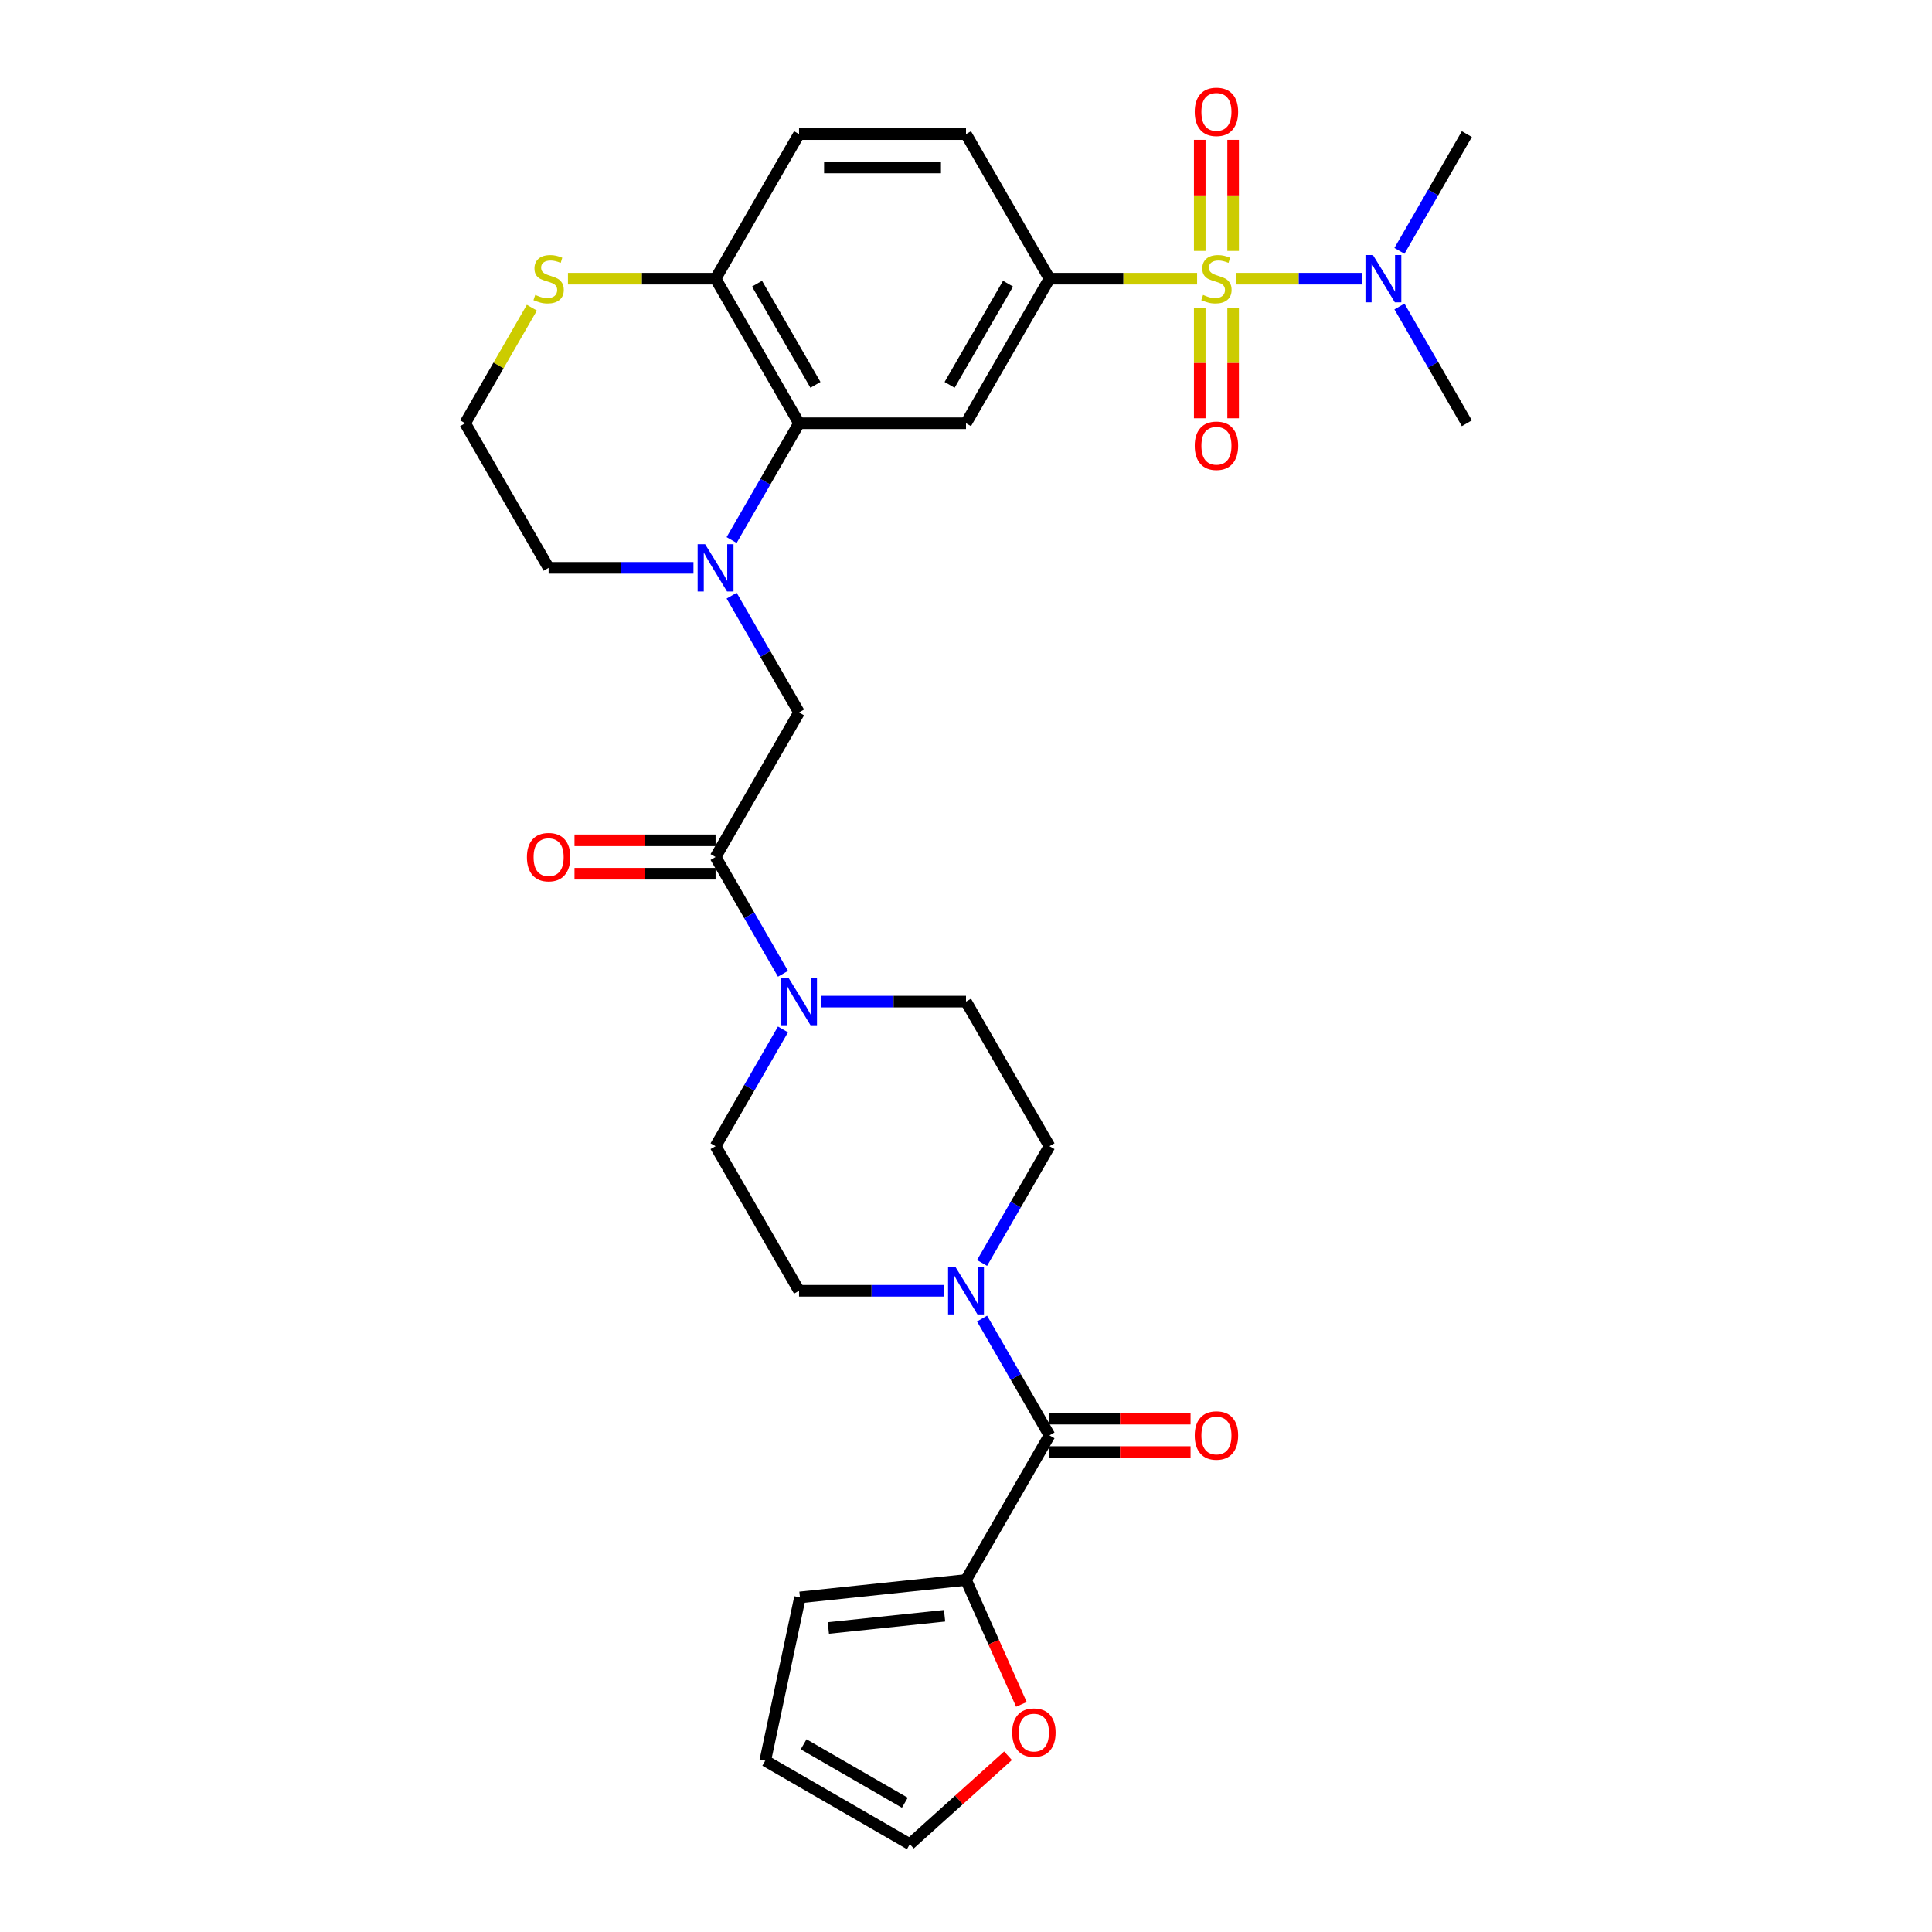 <?xml version='1.0' encoding='iso-8859-1'?>
<svg version='1.1' baseProfile='full'
              xmlns='http://www.w3.org/2000/svg'
                      xmlns:rdkit='http://www.rdkit.org/xml'
                      xmlns:xlink='http://www.w3.org/1999/xlink'
                  xml:space='preserve'
width='1000px' height='1000px' viewBox='0 0 1000 1000'>
<!-- END OF HEADER -->
<rect style='opacity:1.0;fill:#FFFFFF;stroke:none' width='1000' height='1000' x='0' y='0'> </rect>
<path class='bond-1' d='M 619.615,144.244 L 581.411,144.244' style='fill:none;fill-rule:evenodd;stroke:#CCCC00;stroke-width:6px;stroke-linecap:butt;stroke-linejoin:miter;stroke-opacity:1' />
<path class='bond-1' d='M 581.411,144.244 L 543.207,144.244' style='fill:none;fill-rule:evenodd;stroke:#000000;stroke-width:6px;stroke-linecap:butt;stroke-linejoin:miter;stroke-opacity:1' />
<path class='bond-10' d='M 639.629,144.244 L 672.237,144.244' style='fill:none;fill-rule:evenodd;stroke:#CCCC00;stroke-width:6px;stroke-linecap:butt;stroke-linejoin:miter;stroke-opacity:1' />
<path class='bond-10' d='M 672.237,144.244 L 704.845,144.244' style='fill:none;fill-rule:evenodd;stroke:#0000FF;stroke-width:6px;stroke-linecap:butt;stroke-linejoin:miter;stroke-opacity:1' />
<path class='bond-11' d='M 620.98,159.263 L 620.98,187.881' style='fill:none;fill-rule:evenodd;stroke:#CCCC00;stroke-width:6px;stroke-linecap:butt;stroke-linejoin:miter;stroke-opacity:1' />
<path class='bond-11' d='M 620.98,187.881 L 620.98,216.499' style='fill:none;fill-rule:evenodd;stroke:#FF0000;stroke-width:6px;stroke-linecap:butt;stroke-linejoin:miter;stroke-opacity:1' />
<path class='bond-11' d='M 638.263,159.263 L 638.263,187.881' style='fill:none;fill-rule:evenodd;stroke:#CCCC00;stroke-width:6px;stroke-linecap:butt;stroke-linejoin:miter;stroke-opacity:1' />
<path class='bond-11' d='M 638.263,187.881 L 638.263,216.499' style='fill:none;fill-rule:evenodd;stroke:#FF0000;stroke-width:6px;stroke-linecap:butt;stroke-linejoin:miter;stroke-opacity:1' />
<path class='bond-12' d='M 638.263,129.882 L 638.263,101.133' style='fill:none;fill-rule:evenodd;stroke:#CCCC00;stroke-width:6px;stroke-linecap:butt;stroke-linejoin:miter;stroke-opacity:1' />
<path class='bond-12' d='M 638.263,101.133 L 638.263,72.385' style='fill:none;fill-rule:evenodd;stroke:#FF0000;stroke-width:6px;stroke-linecap:butt;stroke-linejoin:miter;stroke-opacity:1' />
<path class='bond-12' d='M 620.98,129.882 L 620.98,101.133' style='fill:none;fill-rule:evenodd;stroke:#CCCC00;stroke-width:6px;stroke-linecap:butt;stroke-linejoin:miter;stroke-opacity:1' />
<path class='bond-12' d='M 620.98,101.133 L 620.98,72.385' style='fill:none;fill-rule:evenodd;stroke:#FF0000;stroke-width:6px;stroke-linecap:butt;stroke-linejoin:miter;stroke-opacity:1' />
<path class='bond-0' d='M 378.69,279.522 L 396.138,249.301' style='fill:none;fill-rule:evenodd;stroke:#0000FF;stroke-width:6px;stroke-linecap:butt;stroke-linejoin:miter;stroke-opacity:1' />
<path class='bond-0' d='M 396.138,249.301 L 413.585,219.081' style='fill:none;fill-rule:evenodd;stroke:#000000;stroke-width:6px;stroke-linecap:butt;stroke-linejoin:miter;stroke-opacity:1' />
<path class='bond-9' d='M 378.69,308.315 L 396.138,338.535' style='fill:none;fill-rule:evenodd;stroke:#0000FF;stroke-width:6px;stroke-linecap:butt;stroke-linejoin:miter;stroke-opacity:1' />
<path class='bond-9' d='M 396.138,338.535 L 413.585,368.756' style='fill:none;fill-rule:evenodd;stroke:#000000;stroke-width:6px;stroke-linecap:butt;stroke-linejoin:miter;stroke-opacity:1' />
<path class='bond-27' d='M 358.937,293.918 L 321.45,293.918' style='fill:none;fill-rule:evenodd;stroke:#0000FF;stroke-width:6px;stroke-linecap:butt;stroke-linejoin:miter;stroke-opacity:1' />
<path class='bond-27' d='M 321.45,293.918 L 283.963,293.918' style='fill:none;fill-rule:evenodd;stroke:#000000;stroke-width:6px;stroke-linecap:butt;stroke-linejoin:miter;stroke-opacity:1' />
<path class='bond-4' d='M 543.207,144.244 L 500,219.081' style='fill:none;fill-rule:evenodd;stroke:#000000;stroke-width:6px;stroke-linecap:butt;stroke-linejoin:miter;stroke-opacity:1' />
<path class='bond-4' d='M 521.759,146.828 L 491.514,199.214' style='fill:none;fill-rule:evenodd;stroke:#000000;stroke-width:6px;stroke-linecap:butt;stroke-linejoin:miter;stroke-opacity:1' />
<path class='bond-23' d='M 543.207,144.244 L 500,69.406' style='fill:none;fill-rule:evenodd;stroke:#000000;stroke-width:6px;stroke-linecap:butt;stroke-linejoin:miter;stroke-opacity:1' />
<path class='bond-2' d='M 413.585,219.081 L 500,219.081' style='fill:none;fill-rule:evenodd;stroke:#000000;stroke-width:6px;stroke-linecap:butt;stroke-linejoin:miter;stroke-opacity:1' />
<path class='bond-31' d='M 413.585,219.081 L 370.378,144.244' style='fill:none;fill-rule:evenodd;stroke:#000000;stroke-width:6px;stroke-linecap:butt;stroke-linejoin:miter;stroke-opacity:1' />
<path class='bond-31' d='M 422.072,199.214 L 391.827,146.828' style='fill:none;fill-rule:evenodd;stroke:#000000;stroke-width:6px;stroke-linecap:butt;stroke-linejoin:miter;stroke-opacity:1' />
<path class='bond-3' d='M 543.207,742.942 L 525.76,712.722' style='fill:none;fill-rule:evenodd;stroke:#000000;stroke-width:6px;stroke-linecap:butt;stroke-linejoin:miter;stroke-opacity:1' />
<path class='bond-3' d='M 525.76,712.722 L 508.312,682.501' style='fill:none;fill-rule:evenodd;stroke:#0000FF;stroke-width:6px;stroke-linecap:butt;stroke-linejoin:miter;stroke-opacity:1' />
<path class='bond-8' d='M 543.207,742.942 L 500,817.779' style='fill:none;fill-rule:evenodd;stroke:#000000;stroke-width:6px;stroke-linecap:butt;stroke-linejoin:miter;stroke-opacity:1' />
<path class='bond-20' d='M 543.207,751.583 L 579.717,751.583' style='fill:none;fill-rule:evenodd;stroke:#000000;stroke-width:6px;stroke-linecap:butt;stroke-linejoin:miter;stroke-opacity:1' />
<path class='bond-20' d='M 579.717,751.583 L 616.228,751.583' style='fill:none;fill-rule:evenodd;stroke:#FF0000;stroke-width:6px;stroke-linecap:butt;stroke-linejoin:miter;stroke-opacity:1' />
<path class='bond-20' d='M 543.207,734.3 L 579.717,734.3' style='fill:none;fill-rule:evenodd;stroke:#000000;stroke-width:6px;stroke-linecap:butt;stroke-linejoin:miter;stroke-opacity:1' />
<path class='bond-20' d='M 579.717,734.3 L 616.228,734.3' style='fill:none;fill-rule:evenodd;stroke:#FF0000;stroke-width:6px;stroke-linecap:butt;stroke-linejoin:miter;stroke-opacity:1' />
<path class='bond-5' d='M 370.378,443.593 L 413.585,368.756' style='fill:none;fill-rule:evenodd;stroke:#000000;stroke-width:6px;stroke-linecap:butt;stroke-linejoin:miter;stroke-opacity:1' />
<path class='bond-7' d='M 370.378,443.593 L 387.826,473.813' style='fill:none;fill-rule:evenodd;stroke:#000000;stroke-width:6px;stroke-linecap:butt;stroke-linejoin:miter;stroke-opacity:1' />
<path class='bond-7' d='M 387.826,473.813 L 405.273,504.033' style='fill:none;fill-rule:evenodd;stroke:#0000FF;stroke-width:6px;stroke-linecap:butt;stroke-linejoin:miter;stroke-opacity:1' />
<path class='bond-21' d='M 370.378,434.951 L 333.868,434.951' style='fill:none;fill-rule:evenodd;stroke:#000000;stroke-width:6px;stroke-linecap:butt;stroke-linejoin:miter;stroke-opacity:1' />
<path class='bond-21' d='M 333.868,434.951 L 297.358,434.951' style='fill:none;fill-rule:evenodd;stroke:#FF0000;stroke-width:6px;stroke-linecap:butt;stroke-linejoin:miter;stroke-opacity:1' />
<path class='bond-21' d='M 370.378,452.234 L 333.868,452.234' style='fill:none;fill-rule:evenodd;stroke:#000000;stroke-width:6px;stroke-linecap:butt;stroke-linejoin:miter;stroke-opacity:1' />
<path class='bond-21' d='M 333.868,452.234 L 297.358,452.234' style='fill:none;fill-rule:evenodd;stroke:#FF0000;stroke-width:6px;stroke-linecap:butt;stroke-linejoin:miter;stroke-opacity:1' />
<path class='bond-6' d='M 508.312,653.708 L 525.76,623.488' style='fill:none;fill-rule:evenodd;stroke:#0000FF;stroke-width:6px;stroke-linecap:butt;stroke-linejoin:miter;stroke-opacity:1' />
<path class='bond-6' d='M 525.76,623.488 L 543.207,593.267' style='fill:none;fill-rule:evenodd;stroke:#000000;stroke-width:6px;stroke-linecap:butt;stroke-linejoin:miter;stroke-opacity:1' />
<path class='bond-33' d='M 488.559,668.105 L 451.072,668.105' style='fill:none;fill-rule:evenodd;stroke:#0000FF;stroke-width:6px;stroke-linecap:butt;stroke-linejoin:miter;stroke-opacity:1' />
<path class='bond-33' d='M 451.072,668.105 L 413.585,668.105' style='fill:none;fill-rule:evenodd;stroke:#000000;stroke-width:6px;stroke-linecap:butt;stroke-linejoin:miter;stroke-opacity:1' />
<path class='bond-18' d='M 405.273,532.827 L 387.826,563.047' style='fill:none;fill-rule:evenodd;stroke:#0000FF;stroke-width:6px;stroke-linecap:butt;stroke-linejoin:miter;stroke-opacity:1' />
<path class='bond-18' d='M 387.826,563.047 L 370.378,593.267' style='fill:none;fill-rule:evenodd;stroke:#000000;stroke-width:6px;stroke-linecap:butt;stroke-linejoin:miter;stroke-opacity:1' />
<path class='bond-19' d='M 425.027,518.43 L 462.513,518.43' style='fill:none;fill-rule:evenodd;stroke:#0000FF;stroke-width:6px;stroke-linecap:butt;stroke-linejoin:miter;stroke-opacity:1' />
<path class='bond-19' d='M 462.513,518.43 L 500,518.43' style='fill:none;fill-rule:evenodd;stroke:#000000;stroke-width:6px;stroke-linecap:butt;stroke-linejoin:miter;stroke-opacity:1' />
<path class='bond-14' d='M 500,817.779 L 514.338,849.983' style='fill:none;fill-rule:evenodd;stroke:#000000;stroke-width:6px;stroke-linecap:butt;stroke-linejoin:miter;stroke-opacity:1' />
<path class='bond-14' d='M 514.338,849.983 L 528.677,882.188' style='fill:none;fill-rule:evenodd;stroke:#FF0000;stroke-width:6px;stroke-linecap:butt;stroke-linejoin:miter;stroke-opacity:1' />
<path class='bond-22' d='M 500,817.779 L 414.059,826.812' style='fill:none;fill-rule:evenodd;stroke:#000000;stroke-width:6px;stroke-linecap:butt;stroke-linejoin:miter;stroke-opacity:1' />
<path class='bond-22' d='M 488.915,836.322 L 428.757,842.645' style='fill:none;fill-rule:evenodd;stroke:#000000;stroke-width:6px;stroke-linecap:butt;stroke-linejoin:miter;stroke-opacity:1' />
<path class='bond-29' d='M 724.348,129.847 L 741.796,99.627' style='fill:none;fill-rule:evenodd;stroke:#0000FF;stroke-width:6px;stroke-linecap:butt;stroke-linejoin:miter;stroke-opacity:1' />
<path class='bond-29' d='M 741.796,99.627 L 759.244,69.406' style='fill:none;fill-rule:evenodd;stroke:#000000;stroke-width:6px;stroke-linecap:butt;stroke-linejoin:miter;stroke-opacity:1' />
<path class='bond-30' d='M 724.348,158.64 L 741.796,188.861' style='fill:none;fill-rule:evenodd;stroke:#0000FF;stroke-width:6px;stroke-linecap:butt;stroke-linejoin:miter;stroke-opacity:1' />
<path class='bond-30' d='M 741.796,188.861 L 759.244,219.081' style='fill:none;fill-rule:evenodd;stroke:#000000;stroke-width:6px;stroke-linecap:butt;stroke-linejoin:miter;stroke-opacity:1' />
<path class='bond-13' d='M 370.378,144.244 L 413.585,69.406' style='fill:none;fill-rule:evenodd;stroke:#000000;stroke-width:6px;stroke-linecap:butt;stroke-linejoin:miter;stroke-opacity:1' />
<path class='bond-15' d='M 370.378,144.244 L 332.174,144.244' style='fill:none;fill-rule:evenodd;stroke:#000000;stroke-width:6px;stroke-linecap:butt;stroke-linejoin:miter;stroke-opacity:1' />
<path class='bond-15' d='M 332.174,144.244 L 293.97,144.244' style='fill:none;fill-rule:evenodd;stroke:#CCCC00;stroke-width:6px;stroke-linecap:butt;stroke-linejoin:miter;stroke-opacity:1' />
<path class='bond-24' d='M 521.754,908.783 L 496.342,931.664' style='fill:none;fill-rule:evenodd;stroke:#FF0000;stroke-width:6px;stroke-linecap:butt;stroke-linejoin:miter;stroke-opacity:1' />
<path class='bond-24' d='M 496.342,931.664 L 470.929,954.545' style='fill:none;fill-rule:evenodd;stroke:#000000;stroke-width:6px;stroke-linecap:butt;stroke-linejoin:miter;stroke-opacity:1' />
<path class='bond-28' d='M 275.292,159.263 L 258.024,189.172' style='fill:none;fill-rule:evenodd;stroke:#CCCC00;stroke-width:6px;stroke-linecap:butt;stroke-linejoin:miter;stroke-opacity:1' />
<path class='bond-28' d='M 258.024,189.172 L 240.756,219.081' style='fill:none;fill-rule:evenodd;stroke:#000000;stroke-width:6px;stroke-linecap:butt;stroke-linejoin:miter;stroke-opacity:1' />
<path class='bond-16' d='M 543.207,593.267 L 500,518.43' style='fill:none;fill-rule:evenodd;stroke:#000000;stroke-width:6px;stroke-linecap:butt;stroke-linejoin:miter;stroke-opacity:1' />
<path class='bond-17' d='M 413.585,668.105 L 370.378,593.267' style='fill:none;fill-rule:evenodd;stroke:#000000;stroke-width:6px;stroke-linecap:butt;stroke-linejoin:miter;stroke-opacity:1' />
<path class='bond-25' d='M 414.059,826.812 L 396.092,911.338' style='fill:none;fill-rule:evenodd;stroke:#000000;stroke-width:6px;stroke-linecap:butt;stroke-linejoin:miter;stroke-opacity:1' />
<path class='bond-26' d='M 500,69.406 L 413.585,69.406' style='fill:none;fill-rule:evenodd;stroke:#000000;stroke-width:6px;stroke-linecap:butt;stroke-linejoin:miter;stroke-opacity:1' />
<path class='bond-26' d='M 487.038,86.689 L 426.548,86.689' style='fill:none;fill-rule:evenodd;stroke:#000000;stroke-width:6px;stroke-linecap:butt;stroke-linejoin:miter;stroke-opacity:1' />
<path class='bond-34' d='M 470.929,954.545 L 396.092,911.338' style='fill:none;fill-rule:evenodd;stroke:#000000;stroke-width:6px;stroke-linecap:butt;stroke-linejoin:miter;stroke-opacity:1' />
<path class='bond-34' d='M 468.345,933.097 L 415.959,902.852' style='fill:none;fill-rule:evenodd;stroke:#000000;stroke-width:6px;stroke-linecap:butt;stroke-linejoin:miter;stroke-opacity:1' />
<path class='bond-32' d='M 283.963,293.918 L 240.756,219.081' style='fill:none;fill-rule:evenodd;stroke:#000000;stroke-width:6px;stroke-linecap:butt;stroke-linejoin:miter;stroke-opacity:1' />
<path  class='atom-0' d='M 622.709 152.643
Q 622.985 152.747, 624.126 153.231
Q 625.267 153.715, 626.511 154.026
Q 627.79 154.302, 629.034 154.302
Q 631.35 154.302, 632.698 153.196
Q 634.046 152.056, 634.046 150.085
Q 634.046 148.737, 633.355 147.908
Q 632.698 147.078, 631.661 146.629
Q 630.624 146.179, 628.896 145.661
Q 626.718 145.004, 625.405 144.382
Q 624.126 143.76, 623.193 142.446
Q 622.294 141.133, 622.294 138.921
Q 622.294 135.844, 624.368 133.943
Q 626.476 132.042, 630.624 132.042
Q 633.459 132.042, 636.673 133.39
L 635.878 136.052
Q 632.94 134.842, 630.728 134.842
Q 628.343 134.842, 627.029 135.844
Q 625.716 136.812, 625.751 138.506
Q 625.751 139.819, 626.407 140.614
Q 627.099 141.409, 628.066 141.859
Q 629.069 142.308, 630.728 142.827
Q 632.94 143.518, 634.254 144.209
Q 635.567 144.9, 636.501 146.318
Q 637.468 147.7, 637.468 150.085
Q 637.468 153.473, 635.187 155.305
Q 632.94 157.102, 629.173 157.102
Q 626.995 157.102, 625.336 156.618
Q 623.711 156.169, 621.775 155.374
L 622.709 152.643
' fill='#CCCC00'/>
<path  class='atom-1' d='M 364.969 281.682
L 372.988 294.644
Q 373.783 295.923, 375.062 298.239
Q 376.341 300.555, 376.41 300.693
L 376.41 281.682
L 379.659 281.682
L 379.659 306.155
L 376.306 306.155
L 367.699 291.983
Q 366.697 290.323, 365.625 288.422
Q 364.588 286.521, 364.277 285.934
L 364.277 306.155
L 361.097 306.155
L 361.097 281.682
L 364.969 281.682
' fill='#0000FF'/>
<path  class='atom-7' d='M 494.59 655.868
L 502.61 668.83
Q 503.405 670.109, 504.684 672.425
Q 505.963 674.741, 506.032 674.879
L 506.032 655.868
L 509.281 655.868
L 509.281 680.341
L 505.928 680.341
L 497.321 666.169
Q 496.319 664.51, 495.247 662.609
Q 494.21 660.707, 493.899 660.12
L 493.899 680.341
L 490.719 680.341
L 490.719 655.868
L 494.59 655.868
' fill='#0000FF'/>
<path  class='atom-8' d='M 408.176 506.194
L 416.195 519.156
Q 416.99 520.435, 418.269 522.751
Q 419.548 525.067, 419.617 525.205
L 419.617 506.194
L 422.866 506.194
L 422.866 530.666
L 419.513 530.666
L 410.907 516.494
Q 409.904 514.835, 408.833 512.934
Q 407.796 511.033, 407.485 510.445
L 407.485 530.666
L 404.304 530.666
L 404.304 506.194
L 408.176 506.194
' fill='#0000FF'/>
<path  class='atom-11' d='M 710.627 132.007
L 718.646 144.97
Q 719.441 146.249, 720.72 148.564
Q 721.999 150.88, 722.068 151.019
L 722.068 132.007
L 725.317 132.007
L 725.317 156.48
L 721.965 156.48
L 713.358 142.308
Q 712.355 140.649, 711.284 138.748
Q 710.247 136.847, 709.936 136.259
L 709.936 156.48
L 706.756 156.48
L 706.756 132.007
L 710.627 132.007
' fill='#0000FF'/>
<path  class='atom-12' d='M 618.388 230.728
Q 618.388 224.851, 621.292 221.568
Q 624.195 218.284, 629.622 218.284
Q 635.049 218.284, 637.952 221.568
Q 640.856 224.851, 640.856 230.728
Q 640.856 236.673, 637.918 240.06
Q 634.98 243.413, 629.622 243.413
Q 624.23 243.413, 621.292 240.06
Q 618.388 236.707, 618.388 230.728
M 629.622 240.648
Q 633.355 240.648, 635.36 238.159
Q 637.399 235.636, 637.399 230.728
Q 637.399 225.923, 635.36 223.503
Q 633.355 221.049, 629.622 221.049
Q 625.889 221.049, 623.849 223.469
Q 621.845 225.888, 621.845 230.728
Q 621.845 235.67, 623.849 238.159
Q 625.889 240.648, 629.622 240.648
' fill='#FF0000'/>
<path  class='atom-13' d='M 618.388 57.898
Q 618.388 52.022, 621.292 48.738
Q 624.195 45.455, 629.622 45.455
Q 635.049 45.455, 637.952 48.738
Q 640.856 52.022, 640.856 57.898
Q 640.856 63.844, 637.918 67.231
Q 634.98 70.584, 629.622 70.584
Q 624.23 70.584, 621.292 67.231
Q 618.388 63.878, 618.388 57.898
M 629.622 67.819
Q 633.355 67.819, 635.36 65.33
Q 637.399 62.807, 637.399 57.898
Q 637.399 53.094, 635.36 50.674
Q 633.355 48.22, 629.622 48.22
Q 625.889 48.22, 623.849 50.639
Q 621.845 53.059, 621.845 57.898
Q 621.845 62.841, 623.849 65.33
Q 625.889 67.819, 629.622 67.819
' fill='#FF0000'/>
<path  class='atom-15' d='M 523.914 896.792
Q 523.914 890.916, 526.818 887.632
Q 529.721 884.348, 535.148 884.348
Q 540.575 884.348, 543.478 887.632
Q 546.382 890.916, 546.382 896.792
Q 546.382 902.737, 543.444 906.125
Q 540.506 909.478, 535.148 909.478
Q 529.756 909.478, 526.818 906.125
Q 523.914 902.772, 523.914 896.792
M 535.148 906.712
Q 538.881 906.712, 540.886 904.224
Q 542.925 901.7, 542.925 896.792
Q 542.925 891.987, 540.886 889.568
Q 538.881 887.113, 535.148 887.113
Q 531.415 887.113, 529.375 889.533
Q 527.371 891.953, 527.371 896.792
Q 527.371 901.735, 529.375 904.224
Q 531.415 906.712, 535.148 906.712
' fill='#FF0000'/>
<path  class='atom-16' d='M 277.05 152.643
Q 277.327 152.747, 278.467 153.231
Q 279.608 153.715, 280.853 154.026
Q 282.131 154.302, 283.376 154.302
Q 285.692 154.302, 287.04 153.196
Q 288.388 152.056, 288.388 150.085
Q 288.388 148.737, 287.697 147.908
Q 287.04 147.078, 286.003 146.629
Q 284.966 146.179, 283.238 145.661
Q 281.06 145.004, 279.746 144.382
Q 278.467 143.76, 277.534 142.446
Q 276.635 141.133, 276.635 138.921
Q 276.635 135.844, 278.709 133.943
Q 280.818 132.042, 284.966 132.042
Q 287.8 132.042, 291.015 133.39
L 290.22 136.052
Q 287.282 134.842, 285.07 134.842
Q 282.684 134.842, 281.371 135.844
Q 280.057 136.812, 280.092 138.506
Q 280.092 139.819, 280.749 140.614
Q 281.44 141.409, 282.408 141.859
Q 283.41 142.308, 285.07 142.827
Q 287.282 143.518, 288.595 144.209
Q 289.909 144.9, 290.842 146.318
Q 291.81 147.7, 291.81 150.085
Q 291.81 153.473, 289.529 155.305
Q 287.282 157.102, 283.514 157.102
Q 281.336 157.102, 279.677 156.618
Q 278.053 156.169, 276.117 155.374
L 277.05 152.643
' fill='#CCCC00'/>
<path  class='atom-21' d='M 618.388 743.011
Q 618.388 737.135, 621.292 733.851
Q 624.195 730.567, 629.622 730.567
Q 635.049 730.567, 637.952 733.851
Q 640.856 737.135, 640.856 743.011
Q 640.856 748.956, 637.918 752.344
Q 634.98 755.697, 629.622 755.697
Q 624.23 755.697, 621.292 752.344
Q 618.388 748.991, 618.388 743.011
M 629.622 752.931
Q 633.355 752.931, 635.36 750.443
Q 637.399 747.919, 637.399 743.011
Q 637.399 738.206, 635.36 735.787
Q 633.355 733.333, 629.622 733.333
Q 625.889 733.333, 623.849 735.752
Q 621.845 738.172, 621.845 743.011
Q 621.845 747.954, 623.849 750.443
Q 625.889 752.931, 629.622 752.931
' fill='#FF0000'/>
<path  class='atom-22' d='M 272.73 443.662
Q 272.73 437.786, 275.633 434.502
Q 278.537 431.218, 283.963 431.218
Q 289.39 431.218, 292.294 434.502
Q 295.197 437.786, 295.197 443.662
Q 295.197 449.607, 292.259 452.995
Q 289.321 456.348, 283.963 456.348
Q 278.571 456.348, 275.633 452.995
Q 272.73 449.642, 272.73 443.662
M 283.963 453.582
Q 287.697 453.582, 289.701 451.094
Q 291.741 448.57, 291.741 443.662
Q 291.741 438.857, 289.701 436.438
Q 287.697 433.983, 283.963 433.983
Q 280.23 433.983, 278.191 436.403
Q 276.186 438.823, 276.186 443.662
Q 276.186 448.605, 278.191 451.094
Q 280.23 453.582, 283.963 453.582
' fill='#FF0000'/>
</svg>
